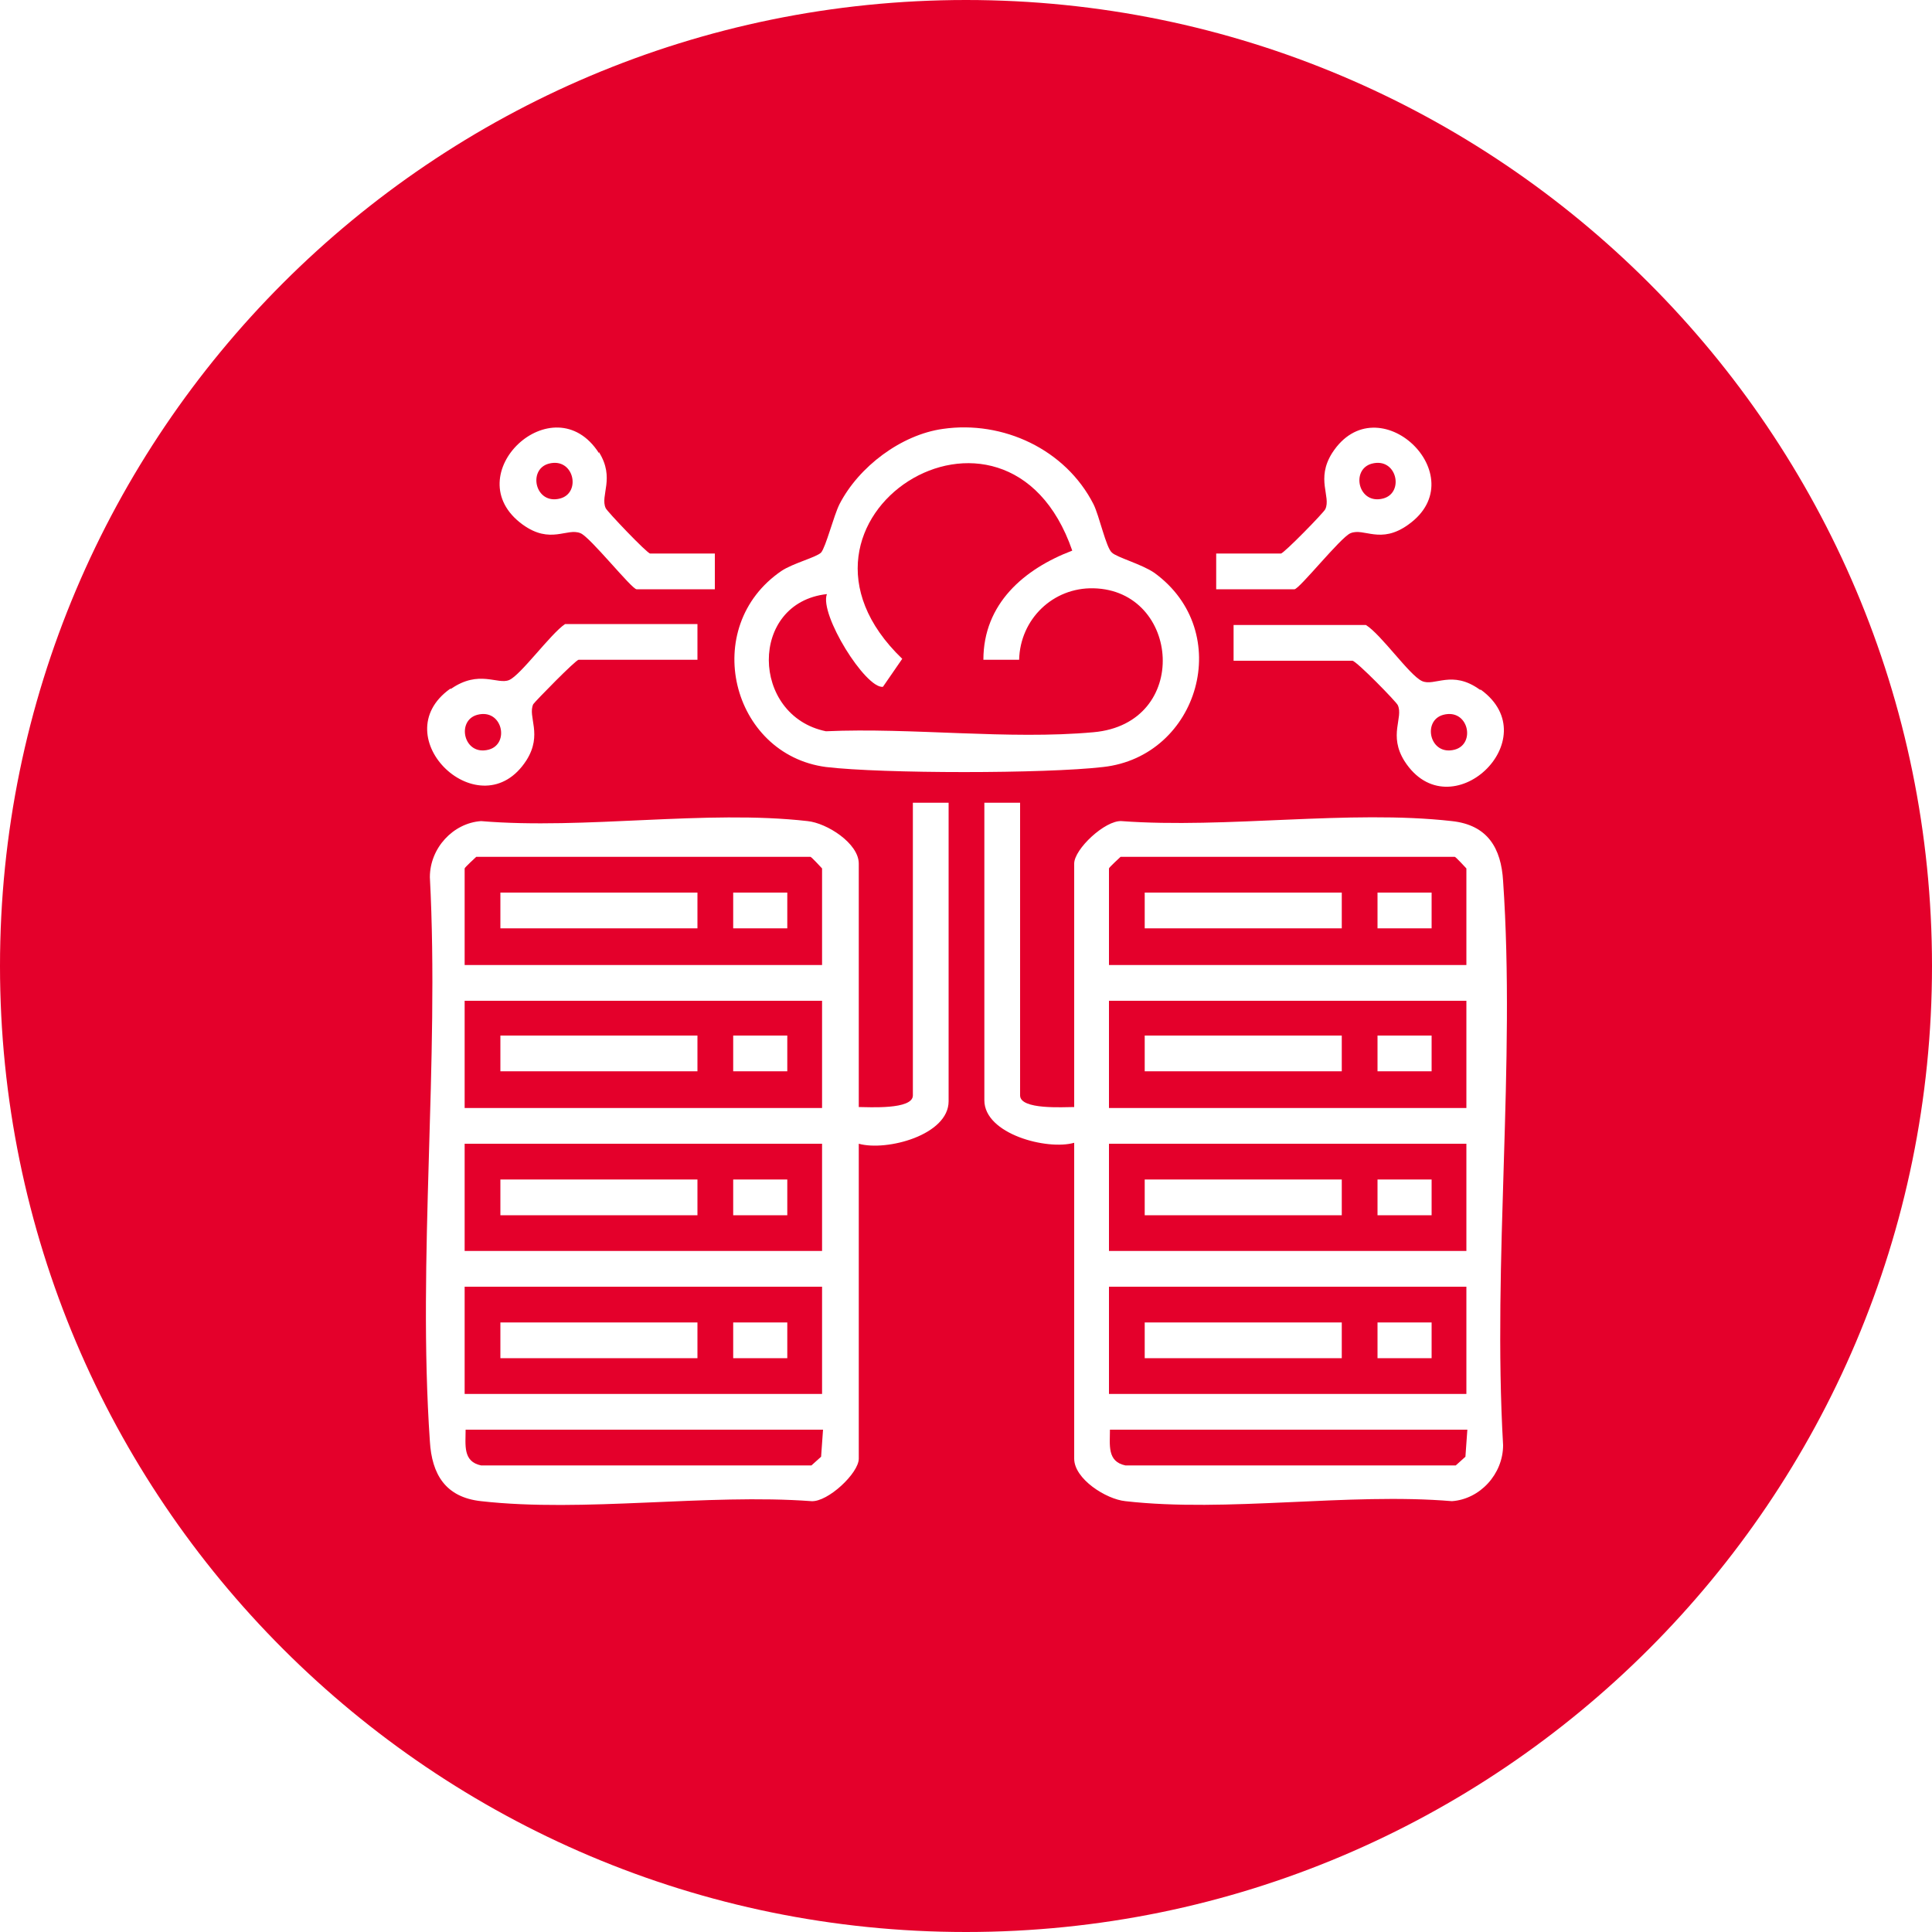 <svg xmlns="http://www.w3.org/2000/svg" id="Capa_1" viewBox="0 0 200 200"><defs><style>      .st0 {        fill: #e4002b;      }    </style></defs><path class="st0" d="M114.8,144.3h37v-11.1h-37v11.1ZM142.6,136.9h5.6v3.7h-5.6v-3.7ZM118.5,136.9h20.4v3.7h-20.4v-3.7Z"></path><path class="st0" d="M113.2,60.9c-4.2-.1-7.6,3.2-7.7,7.4h-3.7s0,0,0,0c0-5.8,4.2-9.4,9.2-11.3-6.8-19.7-32.6-3.2-17.6,11.2l-2,2.9c-1.8.2-6.6-7.5-5.8-9.6-8.1.9-7.9,12.6-.1,14.2,8.9-.4,18.9.9,27.7.1,10.1-.9,9-14.7,0-14.9Z"></path><path class="st0" d="M84,88.7h-34.7c0,0-1.2,1.1-1.2,1.2v10h37v-10c0,0-1.1-1.2-1.2-1.2ZM72.2,96.1h-20.4v-3.7h20.4v3.7ZM81.5,96.1h-5.6v-3.7h5.6v3.7Z"></path><path class="st0" d="M116.5,151.7h34.2c0,0,1-.9,1-.9l.2-2.8h-37c0,1.6-.3,3.3,1.6,3.7Z"></path><path class="st0" d="M58,51.6c2.2-.6,1.4-4.3-1.2-3.6-2.2.6-1.4,4.3,1.2,3.6Z"></path><path class="st0" d="M49.8,151.7h34.2c0,0,1-.9,1-.9l.2-2.8h-37c0,1.6-.3,3.3,1.6,3.7Z"></path><path class="st0" d="M48.1,129.5h37s0-11.1,0-11.1h-37v11.1ZM75.9,122.1h5.6v3.7h-5.6v-3.7ZM51.8,122.1h20.4v3.7h-20.4v-3.7Z"></path><path class="st0" d="M48.1,114.7h37v-11.1h-37v11.1ZM75.9,107.2h5.6v3.7h-5.6v-3.7ZM51.8,107.2h20.4v3.7h-20.4v-3.7Z"></path><path class="st0" d="M48.1,144.3h37v-11.1h-37v11.1ZM75.9,136.9h5.6v3.7h-5.6v-3.7ZM51.8,136.9h20.4v3.7h-20.4v-3.7Z"></path><path class="st0" d="M50.6,77.6c2.2-.6,1.4-4.3-1.2-3.6-2.2.6-1.4,4.3,1.2,3.6Z"></path><path class="st0" d="M114.8,114.7h37v-11.1h-37v11.1ZM142.6,107.2h5.6v3.7h-5.6v-3.7ZM118.5,107.2h20.4v3.7h-20.4v-3.7Z"></path><path class="st0" d="M150.7,88.7h-34.7c0,0-1.2,1.1-1.2,1.2v10h37v-10c0,0-1.1-1.2-1.2-1.2ZM138.9,96.1h-20.4v-3.7h20.4v3.7ZM148.2,96.1h-5.6v-3.7h5.6v3.7Z"></path><path class="st0" d="M143.2,51.6c2.2-.6,1.4-4.3-1.2-3.6-2.2.6-1.4,4.3,1.2,3.6Z"></path><path class="st0" d="M100,0C44.8,0,0,44.8,0,100s44.8,100,100,100,100-44.8,100-100S155.2,0,100,0ZM153.3,71.4c7,5.1-3.2,14.7-7.9,7.4-1.7-2.7-.1-4.5-.7-5.8-.1-.3-4.3-4.6-4.7-4.6h-12.3v-3.7h13.7c1.6,1,4.5,5.2,5.8,5.8s3.1-1.2,6,.9ZM125.9,61v-3.7h6.7c.3,0,4.5-4.3,4.6-4.6.6-1.3-1-3.1.7-5.8,4.7-7.3,14.9,2.4,7.9,7.4-2.9,2.1-4.6.3-6,.9-1,.4-5.3,5.8-5.8,5.8h-8.1,0ZM62,46.8c1.7,2.7.1,4.5.7,5.8.1.3,4.3,4.7,4.6,4.7h6.7v3.7h-8.1c-.5,0-4.8-5.4-5.8-5.8-1.4-.6-3.1,1.2-6-.9-7-5.1,3.2-14.7,7.9-7.4ZM46.7,71.3c2.9-2,4.8-.4,6-.9,1.2-.5,4.3-4.8,5.8-5.8h13.7v3.7h-12.3c-.3,0-4.5,4.3-4.7,4.6-.6,1.3,1,3.1-.7,5.8-4.7,7.3-14.9-2.4-7.9-7.4ZM98.2,114c0,3.5-6.4,5.2-9.3,4.4v32.6c0,1.5-3.2,4.5-4.9,4.4-10.8-.8-23.6,1.2-34.2,0-3.7-.4-5.1-2.8-5.3-6.2-1.3-18.9,1-39.3,0-58.4,0-3,2.4-5.6,5.3-5.8,10.7.9,23.3-1.2,33.8,0,2,.2,5.3,2.3,5.3,4.4v25.2c1,0,5.6.3,5.6-1.2v-30.3h3.7s0,0,0,0h0v30.8ZM85.5,79.4c-9.8-1.3-13.1-14.5-4.6-20.3,1.2-.8,3.6-1.4,4.1-1.9.5-.6,1.3-3.8,1.9-5,2-3.9,6.4-7.2,10.7-7.8h0c6.2-.9,12.7,2.1,15.6,7.8.6,1.2,1.3,4.5,1.9,5,.5.5,3.1,1.2,4.4,2.1,8.4,6.1,4.6,19-5.3,20.1-6,.7-22.8.7-28.7,0ZM155.6,149.6c0,3-2.4,5.6-5.3,5.8-10.7-.9-23.3,1.2-33.8,0-2-.2-5.3-2.3-5.3-4.4v-32.7c-2.8.8-9.3-.9-9.3-4.4v-30.8h3.7v30.3c0,1.5,4.5,1.2,5.6,1.2v-25.2c0-1.5,3.2-4.5,4.9-4.4,10.8.8,23.6-1.2,34.2,0,3.7.4,5.1,2.8,5.3,6.2,1.3,18.9-1.1,39.3,0,58.4Z"></path><path class="st0" d="M114.8,129.5h37s0-11.1,0-11.1h-37v11.1ZM142.6,122.1h5.6v3.7h-5.6v-3.7ZM118.5,122.1h20.4v3.7h-20.4v-3.7Z"></path><path class="st0" d="M150.6,77.6c2.2-.6,1.4-4.3-1.2-3.6-2.2.6-1.4,4.3,1.2,3.6Z"></path></svg>